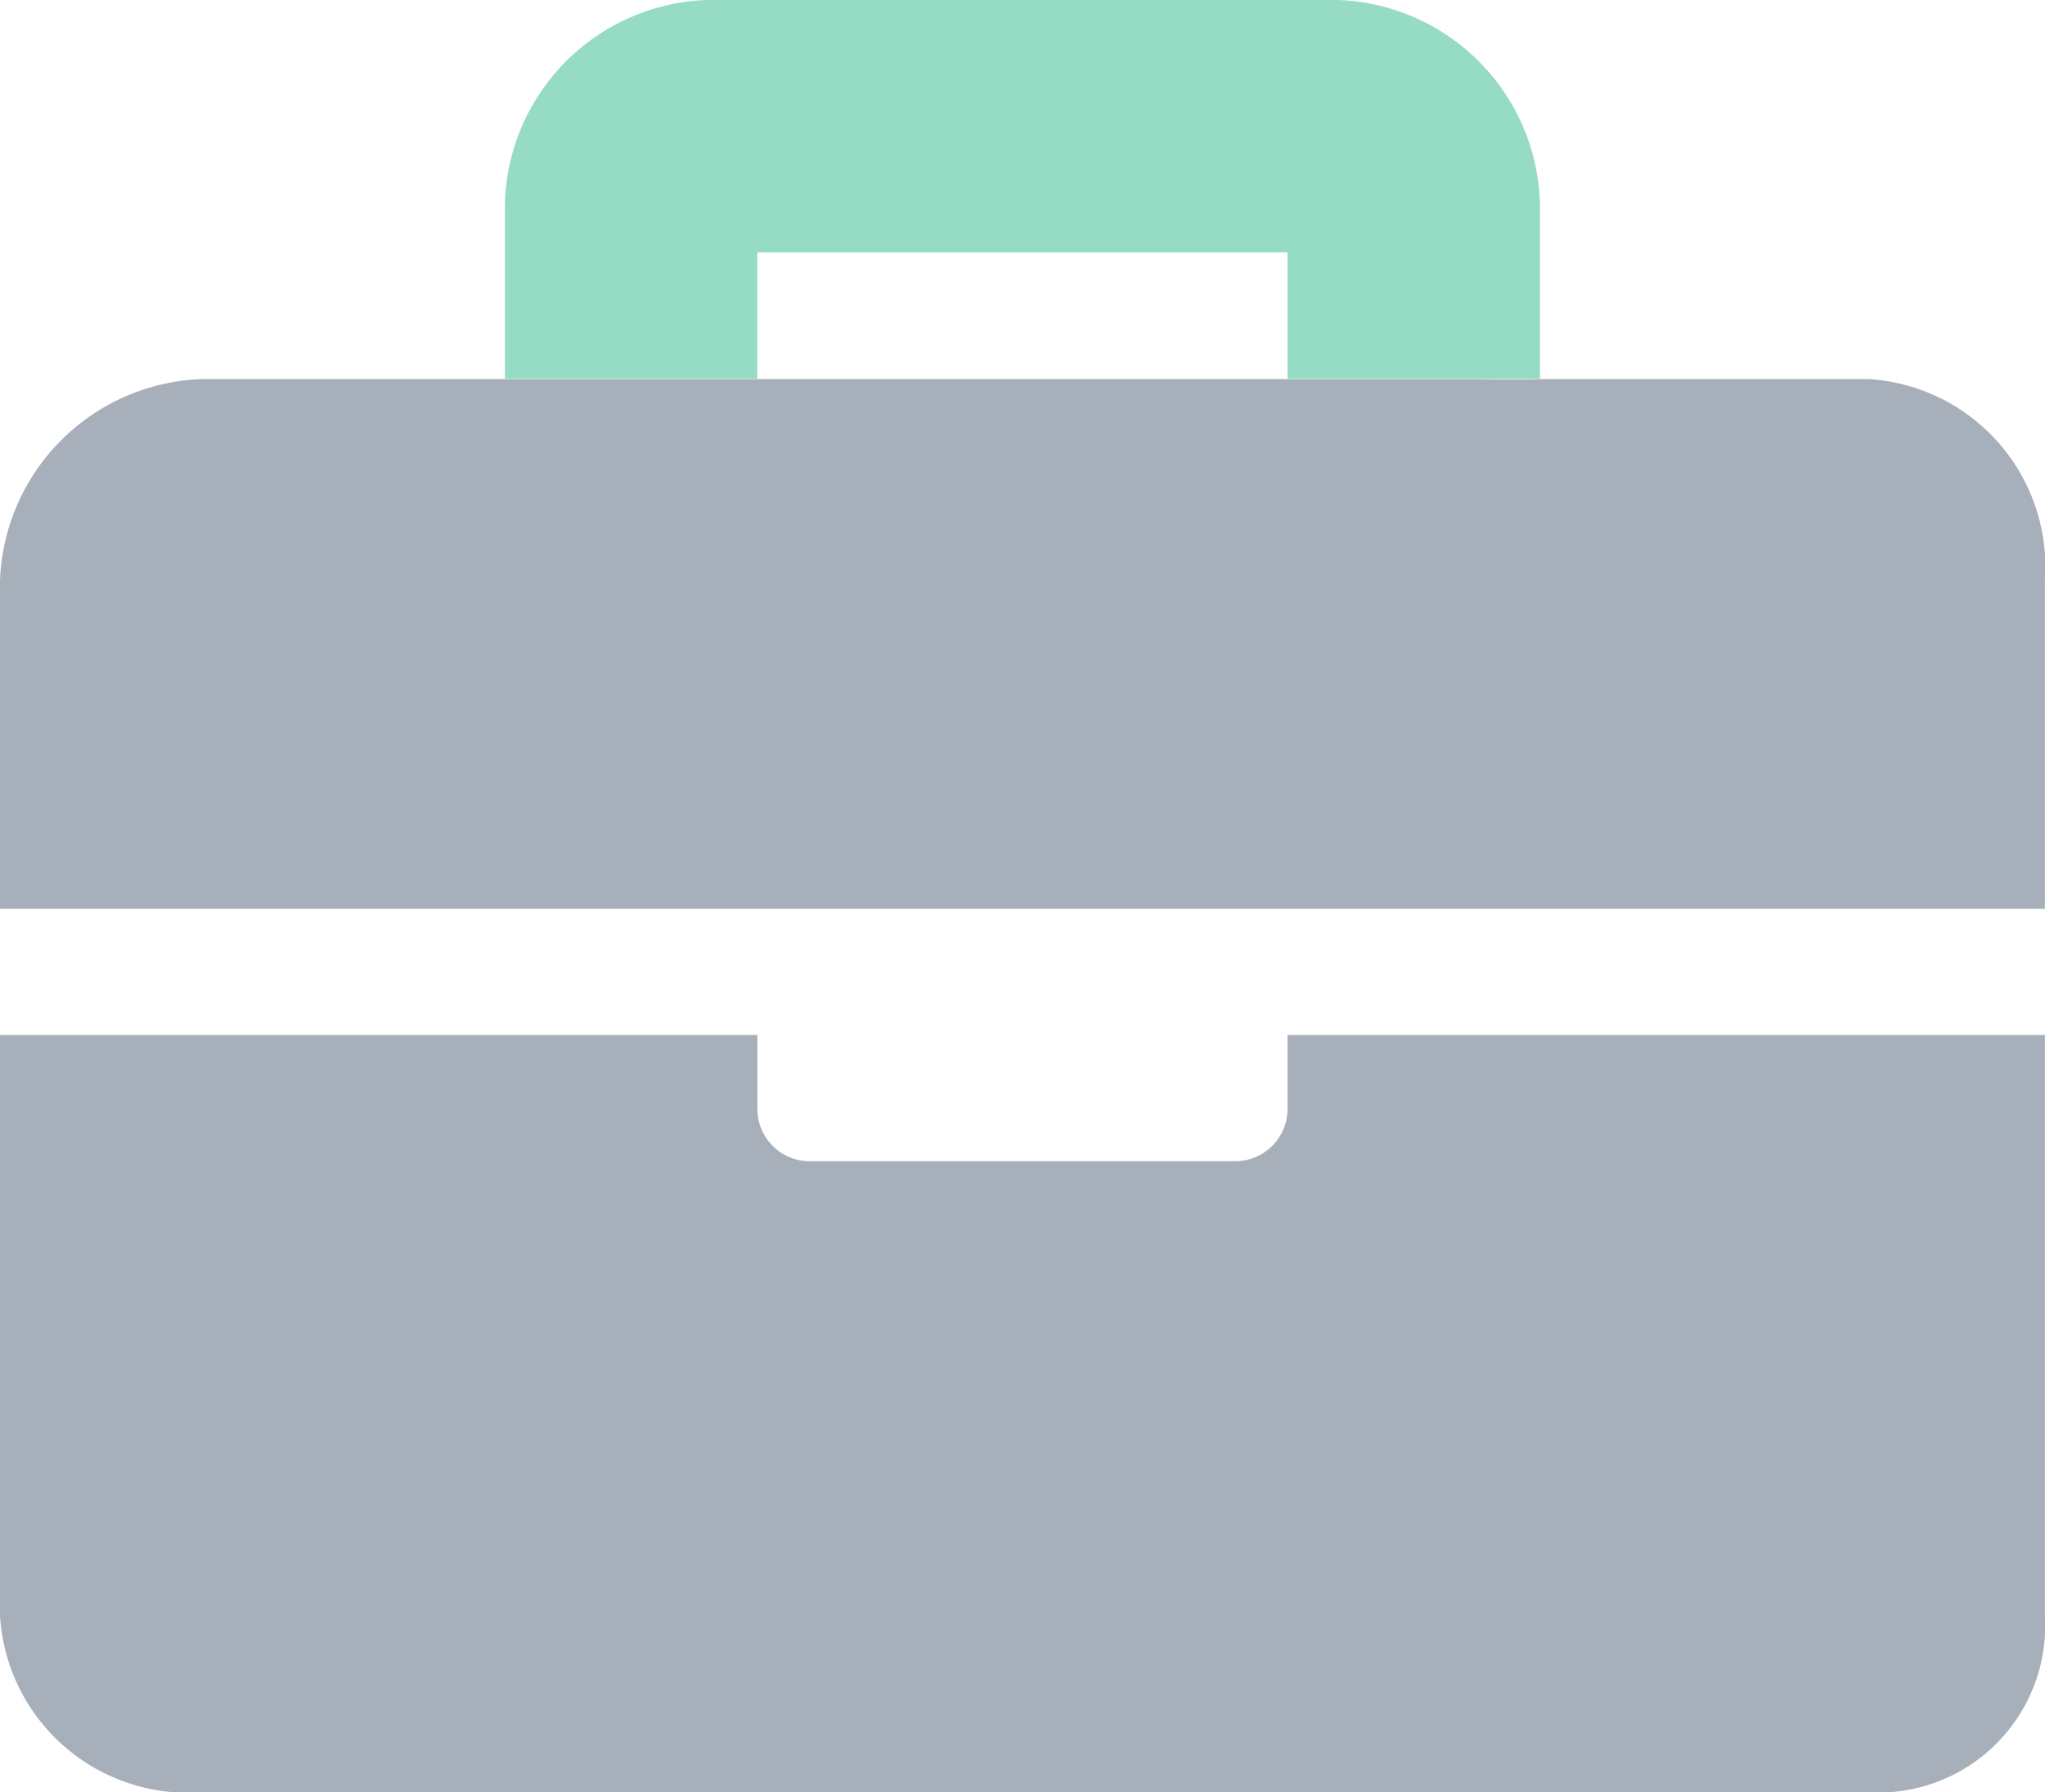 <svg xmlns="http://www.w3.org/2000/svg" width="22.969" height="20.132" viewBox="0 0 22.969 20.132">
  <g id="briefcase_icon" data-name="briefcase icon" transform="translate(-1266 -1385.862)">
    <path id="briefcase-solid" d="M14.461,54.368h8.507V60.89a1.875,1.875,0,0,1-1.985,1.985H2.268A2.116,2.116,0,0,1,0,60.89V54.368H8.507v.851a.588.588,0,0,0,.567.567h4.82a.588.588,0,0,0,.567-.567Zm8.507-5.1V52.95H0V49.264A2.352,2.352,0,0,1,2.268,47H16.446c-.019,0,.809.005.851,0h3.686A2.116,2.116,0,0,1,22.968,49.264Z" transform="translate(1266 1343.12)" fill="#506179" opacity="0.5"/>
    <path id="briefcase-solid-2" data-name="briefcase-solid" d="M18.294,36.115V34.13a2.352,2.352,0,0,1,2.268-2.268h7.089a2.352,2.352,0,0,1,2.268,2.268v1.985Zm8.79-1.418H21.129v1.418h5.955Z" transform="translate(1253.377 1354)" fill="#2eba8b" opacity="0.5"/>
  </g>
</svg>
